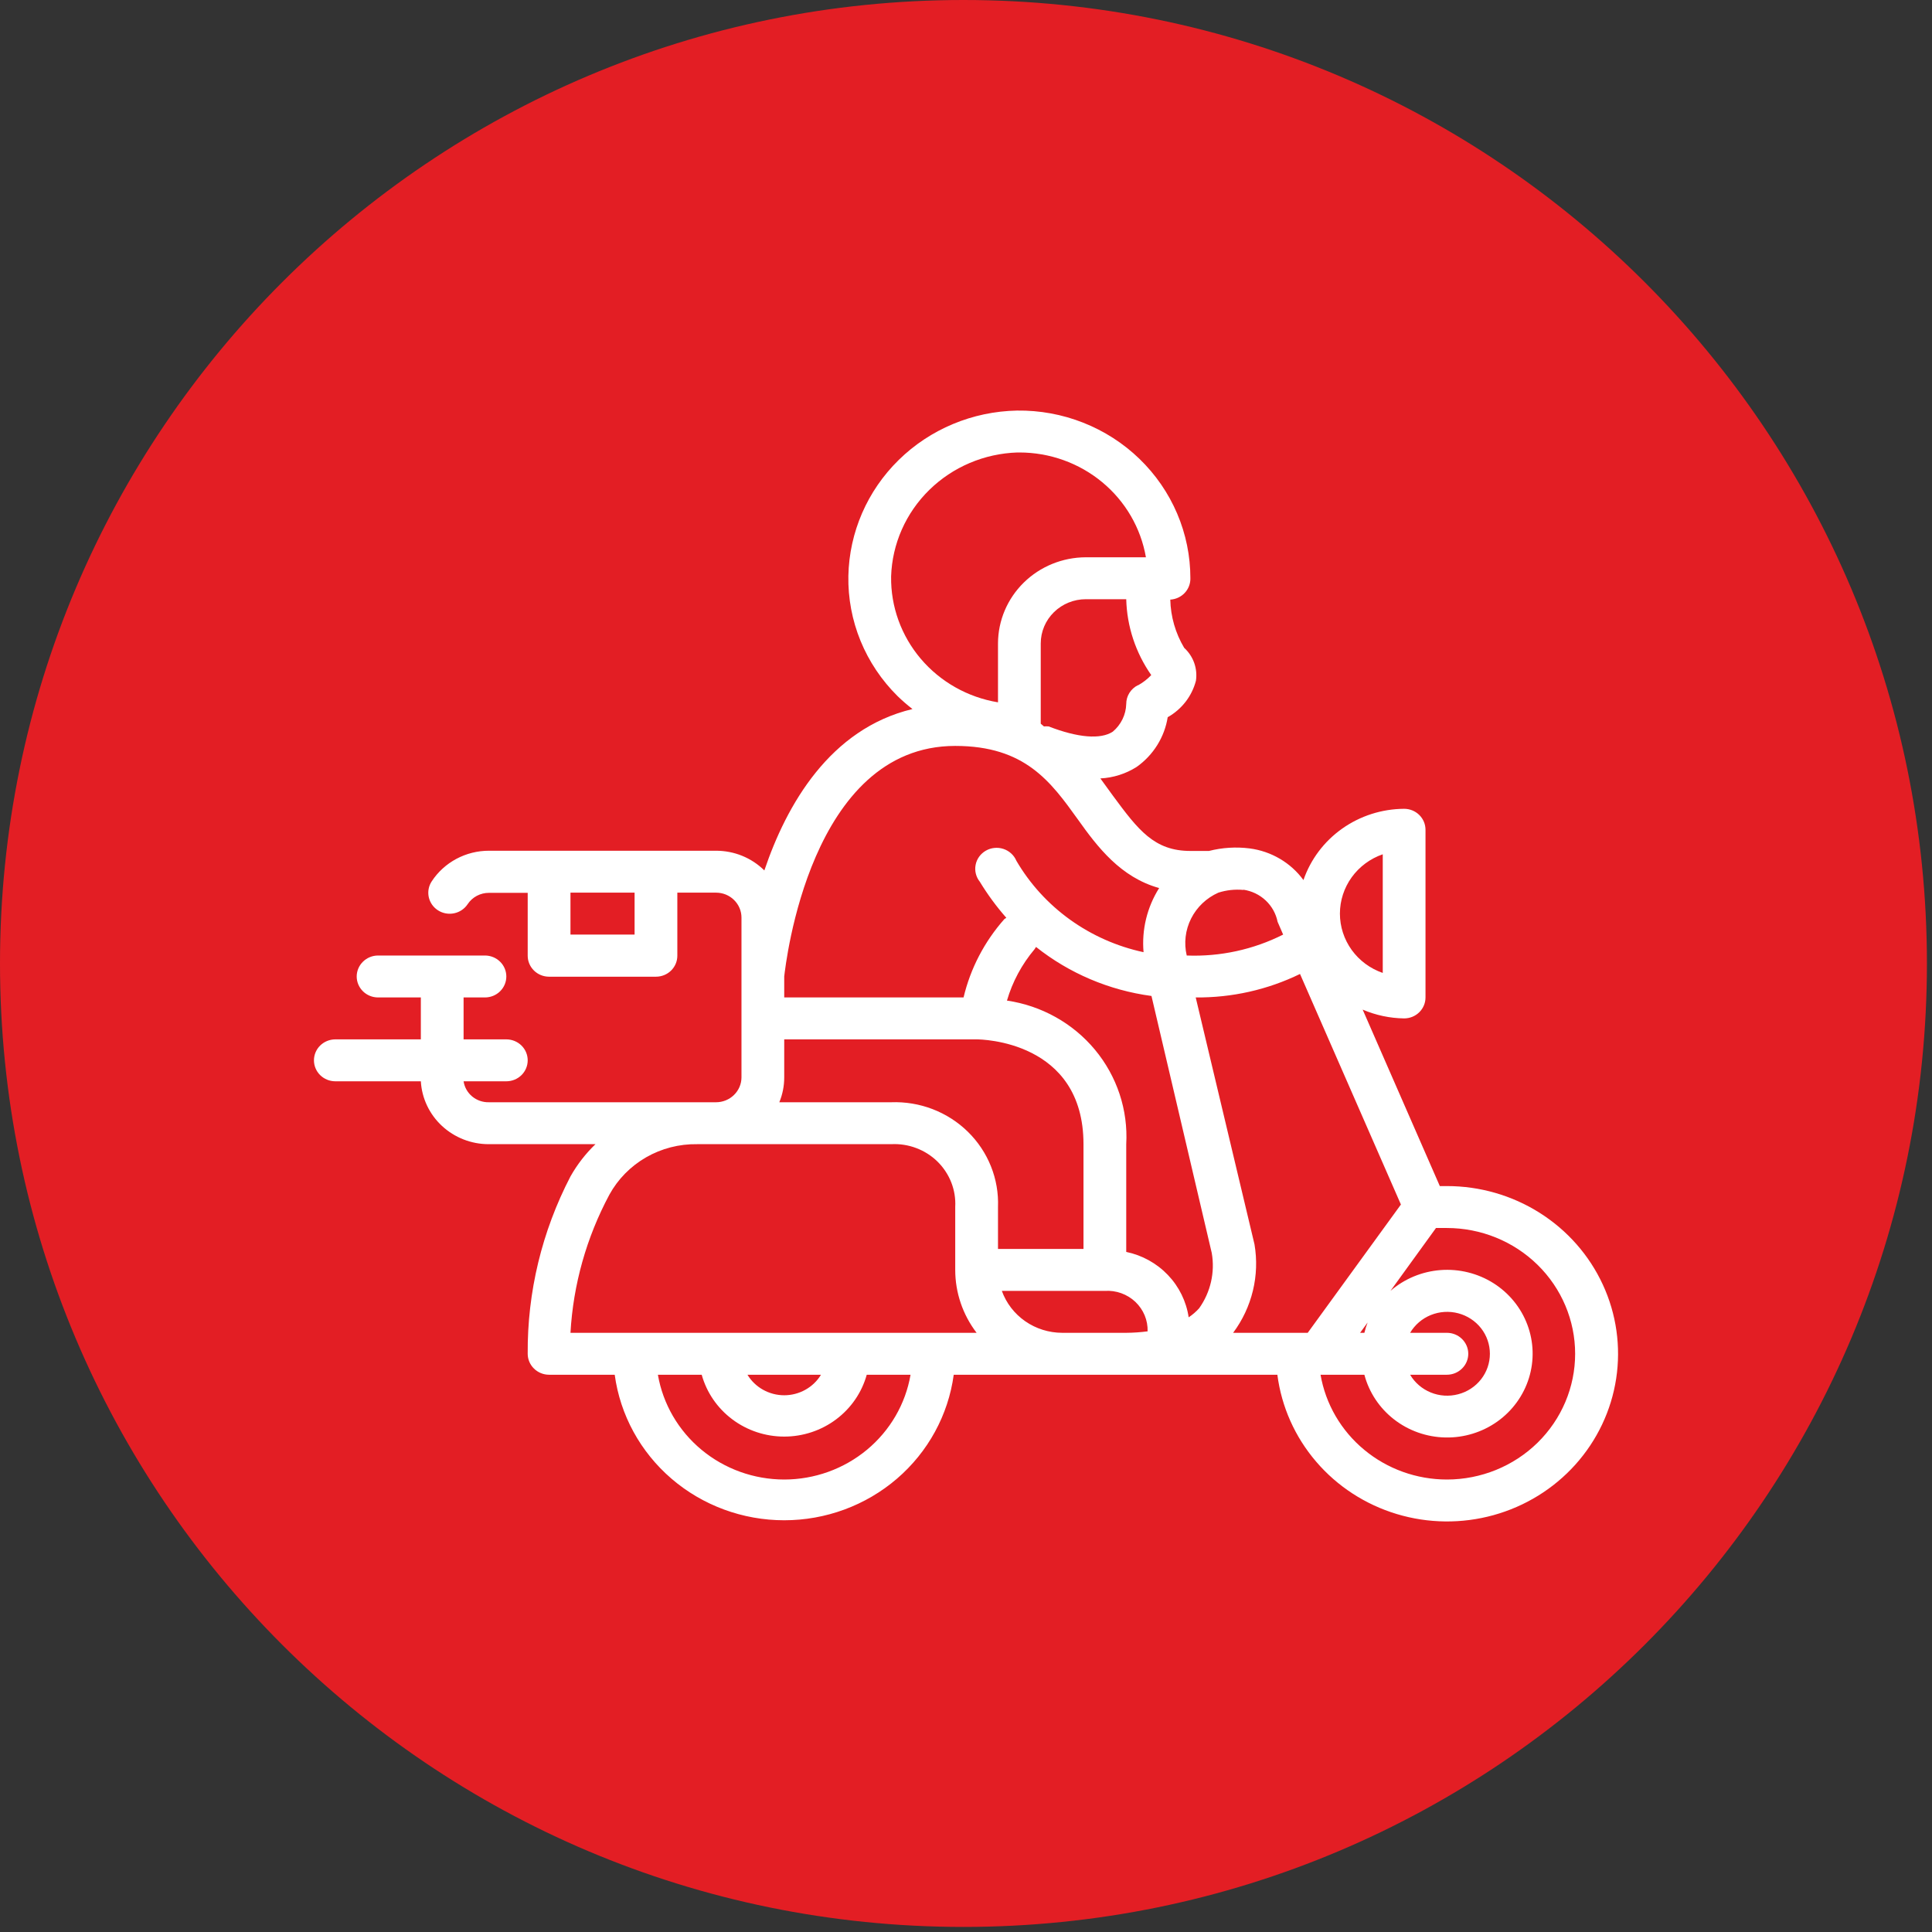 <svg width="80" height="80" viewBox="0 0 80 80" fill="none" xmlns="http://www.w3.org/2000/svg">
<rect x="0" y="0" width="80" height="80" fill="#333333" stroke="none"/>
<g clip-path="url(#clip0_7_122)">
<path d="M79.79 39.895C79.79 17.861 61.928 0 39.895 0C17.861 0 0 17.861 0 39.895C0 61.928 17.861 79.79 39.895 79.79C61.928 79.79 79.79 61.928 79.79 39.895Z" fill="#E31E24"/>
<path d="M59.912 49.113H59.62L56.425 41.806C56.967 42.038 57.551 42.162 58.142 42.17C58.377 42.17 58.602 42.079 58.768 41.916C58.934 41.753 59.027 41.532 59.027 41.302V34.359C59.027 34.129 58.934 33.908 58.768 33.745C58.602 33.582 58.377 33.491 58.142 33.491C57.22 33.496 56.323 33.783 55.576 34.312C54.828 34.841 54.268 35.586 53.973 36.442C53.713 36.085 53.38 35.785 52.997 35.56C52.613 35.334 52.186 35.188 51.743 35.131C51.18 35.06 50.609 35.096 50.061 35.236H49.291C47.795 35.236 47.131 34.368 46.087 32.953L45.564 32.233C46.1 32.206 46.619 32.041 47.069 31.755C47.411 31.512 47.7 31.205 47.92 30.852C48.14 30.499 48.287 30.107 48.352 29.698C48.64 29.536 48.892 29.318 49.093 29.059C49.293 28.8 49.439 28.503 49.521 28.188C49.558 27.939 49.533 27.685 49.449 27.448C49.364 27.211 49.222 26.997 49.034 26.825C48.673 26.219 48.475 25.532 48.459 24.829C48.687 24.816 48.902 24.716 49.057 24.551C49.212 24.386 49.296 24.168 49.291 23.944C49.291 23.024 49.105 22.113 48.743 21.265C48.381 20.416 47.85 19.646 47.182 19C46.515 18.354 45.722 17.845 44.852 17.502C43.982 17.158 43.05 16.988 42.112 17.001C40.271 17.036 38.516 17.769 37.214 19.046C35.912 20.322 35.165 22.044 35.129 23.849C35.112 24.769 35.284 25.683 35.633 26.537C35.983 27.391 36.504 28.168 37.164 28.822C37.36 29.012 37.567 29.192 37.784 29.36C34.367 30.176 32.571 33.317 31.65 36.043C31.388 35.784 31.076 35.578 30.733 35.438C30.39 35.298 30.021 35.227 29.649 35.227H20.249C19.777 35.226 19.313 35.342 18.898 35.563C18.483 35.785 18.132 36.105 17.877 36.494C17.749 36.687 17.705 36.923 17.754 37.148C17.803 37.373 17.941 37.571 18.138 37.696C18.335 37.822 18.575 37.865 18.805 37.817C19.035 37.769 19.236 37.633 19.364 37.44C19.459 37.295 19.591 37.176 19.745 37.094C19.9 37.012 20.073 36.97 20.249 36.971H21.851V39.575C21.851 39.805 21.945 40.026 22.111 40.189C22.277 40.352 22.502 40.443 22.736 40.443H27.162C27.397 40.443 27.622 40.352 27.788 40.189C27.954 40.026 28.047 39.805 28.047 39.575V36.963H29.649C29.788 36.963 29.925 36.989 30.053 37.041C30.18 37.093 30.297 37.169 30.394 37.265C30.492 37.361 30.57 37.475 30.623 37.6C30.676 37.725 30.703 37.86 30.703 37.995V44.618C30.701 44.89 30.588 45.151 30.391 45.342C30.194 45.534 29.927 45.642 29.649 45.642H20.249C19.996 45.649 19.749 45.564 19.554 45.404C19.36 45.244 19.233 45.02 19.196 44.774H20.966C21.201 44.774 21.426 44.682 21.592 44.52C21.758 44.357 21.851 44.136 21.851 43.906C21.851 43.676 21.758 43.455 21.592 43.292C21.426 43.13 21.201 43.038 20.966 43.038H19.196V41.302H20.081C20.316 41.302 20.541 41.211 20.707 41.048C20.873 40.885 20.966 40.664 20.966 40.434C20.966 40.204 20.873 39.983 20.707 39.821C20.541 39.658 20.316 39.566 20.081 39.566H15.655C15.421 39.566 15.195 39.658 15.03 39.821C14.864 39.983 14.77 40.204 14.77 40.434C14.77 40.664 14.864 40.885 15.03 41.048C15.195 41.211 15.421 41.302 15.655 41.302H17.426V43.038H13.885C13.65 43.038 13.425 43.13 13.259 43.292C13.093 43.455 13 43.676 13 43.906C13 44.136 13.093 44.357 13.259 44.52C13.425 44.682 13.65 44.774 13.885 44.774H17.426C17.466 45.477 17.78 46.138 18.301 46.622C18.823 47.106 19.513 47.377 20.232 47.378H24.657C24.248 47.771 23.899 48.222 23.622 48.714C22.44 50.987 21.832 53.505 21.851 56.057C21.851 56.287 21.945 56.508 22.111 56.67C22.277 56.833 22.502 56.925 22.736 56.925H25.454C25.68 58.593 26.517 60.123 27.808 61.232C29.099 62.34 30.757 62.951 32.473 62.951C34.189 62.951 35.847 62.34 37.138 61.232C38.429 60.123 39.266 58.593 39.492 56.925H52.893C53.064 58.251 53.621 59.5 54.498 60.523C55.374 61.547 56.534 62.3 57.837 62.693C59.139 63.086 60.53 63.102 61.842 62.739C63.154 62.376 64.331 61.65 65.232 60.647C66.133 59.644 66.72 58.408 66.922 57.086C67.124 55.764 66.933 54.413 66.371 53.196C65.809 51.978 64.901 50.945 63.755 50.221C62.61 49.497 61.276 49.112 59.912 49.113ZM26.277 38.699H23.622V36.963H26.277V38.699ZM57.257 35.374V40.287C56.738 40.108 56.289 39.776 55.971 39.336C55.654 38.895 55.483 38.37 55.483 37.831C55.483 37.291 55.654 36.766 55.971 36.326C56.289 35.886 56.738 35.553 57.257 35.374ZM51.486 36.841C51.833 36.892 52.155 37.047 52.409 37.285C52.662 37.523 52.835 37.831 52.902 38.169L53.132 38.699C51.9 39.32 50.525 39.619 49.14 39.566C49.018 39.051 49.082 38.51 49.321 38.035C49.56 37.56 49.959 37.181 50.45 36.963C50.784 36.856 51.136 36.818 51.486 36.85V36.841ZM47.122 28.37C46.975 28.443 46.851 28.555 46.765 28.693C46.679 28.831 46.634 28.99 46.635 29.151C46.629 29.37 46.576 29.585 46.48 29.782C46.384 29.979 46.247 30.155 46.078 30.297C45.573 30.627 44.635 30.549 43.422 30.08C43.358 30.073 43.292 30.073 43.228 30.08L43.095 29.967V26.643C43.095 26.157 43.291 25.692 43.642 25.348C43.992 25.005 44.467 24.812 44.962 24.812H46.635C46.663 25.935 47.023 27.027 47.671 27.954C47.511 28.122 47.326 28.265 47.122 28.379V28.37ZM36.899 23.866C36.943 22.519 37.508 21.24 38.48 20.287C39.452 19.334 40.757 18.78 42.13 18.736H42.21C43.465 18.736 44.681 19.171 45.64 19.966C46.599 20.76 47.24 21.862 47.45 23.076H44.962C43.998 23.078 43.074 23.455 42.393 24.123C41.711 24.792 41.327 25.698 41.325 26.643V29.082C40.074 28.875 38.941 28.236 38.129 27.281C37.318 26.326 36.881 25.118 36.899 23.875V23.866ZM39.554 30.887C42.449 30.887 43.511 32.371 44.635 33.934C45.449 35.079 46.405 36.329 47.998 36.772C47.497 37.566 47.271 38.497 47.352 39.428C46.254 39.192 45.218 38.734 44.31 38.082C43.403 37.43 42.645 36.6 42.086 35.643C42.038 35.529 41.965 35.425 41.872 35.341C41.78 35.256 41.67 35.191 41.55 35.152C41.43 35.112 41.303 35.098 41.177 35.111C41.051 35.123 40.93 35.162 40.821 35.225C40.711 35.288 40.617 35.373 40.544 35.474C40.471 35.575 40.421 35.691 40.398 35.813C40.374 35.935 40.377 36.06 40.408 36.181C40.438 36.301 40.494 36.414 40.572 36.511C40.893 37.039 41.26 37.539 41.67 38.004L41.59 38.056C40.765 38.987 40.184 40.101 39.899 41.302H32.473V40.434C32.535 39.905 33.544 30.887 39.554 30.887ZM32.473 44.609V43.038H40.439C40.616 43.038 44.865 43.09 44.865 47.378V51.717H41.325V49.981C41.347 49.406 41.248 48.831 41.033 48.295C40.819 47.759 40.493 47.271 40.078 46.864C39.663 46.457 39.166 46.138 38.618 45.927C38.072 45.717 37.486 45.62 36.899 45.642H32.27C32.405 45.314 32.474 44.963 32.473 44.609ZM32.473 61.264C31.219 61.263 30.006 60.827 29.048 60.032C28.091 59.238 27.451 58.137 27.242 56.925H29.056C29.26 57.66 29.705 58.309 30.323 58.772C30.94 59.235 31.696 59.486 32.473 59.486C33.25 59.486 34.006 59.235 34.623 58.772C35.241 58.309 35.686 57.66 35.89 56.925H37.704C37.495 58.137 36.855 59.238 35.898 60.032C34.94 60.827 33.727 61.263 32.473 61.264ZM30.951 56.925H33.995C33.839 57.184 33.616 57.398 33.349 57.547C33.082 57.696 32.78 57.775 32.473 57.775C32.166 57.775 31.864 57.696 31.597 57.547C31.33 57.398 31.107 57.184 30.951 56.925ZM23.622 55.189C23.735 53.191 24.284 51.241 25.233 49.469C25.585 48.827 26.111 48.292 26.752 47.923C27.394 47.554 28.127 47.365 28.871 47.378H36.899C37.252 47.359 37.606 47.413 37.937 47.538C38.268 47.662 38.569 47.853 38.819 48.098C39.069 48.344 39.264 48.639 39.391 48.963C39.518 49.288 39.573 49.635 39.554 49.981V52.585C39.554 53.524 39.865 54.438 40.439 55.189H23.622ZM43.98 55.189C43.432 55.187 42.898 55.02 42.451 54.709C42.004 54.398 41.666 53.959 41.484 53.453H45.75C45.981 53.438 46.213 53.471 46.43 53.549C46.648 53.628 46.846 53.749 47.013 53.907C47.179 54.065 47.31 54.255 47.398 54.465C47.485 54.675 47.527 54.901 47.52 55.128C47.227 55.166 46.931 55.187 46.635 55.189H43.98ZM49.654 54.173C49.526 54.315 49.38 54.441 49.22 54.547C49.123 53.89 48.823 53.279 48.361 52.795C47.899 52.311 47.297 51.977 46.635 51.839V47.378C46.715 45.961 46.253 44.567 45.34 43.467C44.426 42.368 43.127 41.642 41.696 41.432C41.923 40.654 42.312 39.93 42.838 39.306C42.861 39.276 42.882 39.244 42.9 39.211C44.274 40.303 45.927 41.006 47.68 41.241L50.176 51.882C50.316 52.683 50.128 53.507 49.654 54.173ZM51.946 51.526L49.512 41.302C51.01 41.316 52.49 40.983 53.831 40.33L58.009 49.877L54.15 55.189H51.061C51.45 54.667 51.728 54.074 51.88 53.445C52.032 52.816 52.054 52.164 51.946 51.526ZM59.912 55.189H58.39C58.585 54.858 58.886 54.599 59.246 54.453C59.606 54.307 60.005 54.281 60.381 54.38C60.758 54.479 61.09 54.697 61.328 55C61.565 55.303 61.693 55.675 61.693 56.057C61.693 56.439 61.565 56.81 61.328 57.113C61.09 57.417 60.758 57.635 60.381 57.733C60.005 57.832 59.606 57.807 59.246 57.66C58.886 57.514 58.585 57.255 58.39 56.925H59.912C60.147 56.925 60.372 56.833 60.538 56.67C60.704 56.508 60.798 56.287 60.798 56.057C60.798 55.827 60.704 55.606 60.538 55.443C60.372 55.28 60.147 55.189 59.912 55.189ZM56.319 55.189L56.629 54.764C56.575 54.902 56.531 55.044 56.496 55.189H56.319ZM59.912 61.264C58.658 61.263 57.445 60.827 56.488 60.032C55.53 59.238 54.89 58.137 54.681 56.925H56.496C56.69 57.657 57.122 58.307 57.727 58.776C58.332 59.245 59.077 59.507 59.848 59.523C60.62 59.539 61.375 59.307 62 58.864C62.624 58.42 63.084 57.788 63.309 57.065C63.534 56.342 63.512 55.566 63.246 54.856C62.981 54.146 62.486 53.54 61.837 53.131C61.188 52.723 60.42 52.533 59.651 52.591C58.882 52.649 58.153 52.952 57.576 53.453L59.461 50.849C59.611 50.849 59.762 50.849 59.912 50.849C61.321 50.849 62.672 51.398 63.668 52.374C64.664 53.351 65.223 54.676 65.223 56.057C65.223 57.438 64.664 58.762 63.668 59.739C62.672 60.715 61.321 61.264 59.912 61.264Z" fill="white"/>
</g>
<defs>
<clipPath id="clip0_7_122">
<rect width="80" height="80" fill="white"/>
</clipPath>
</defs>
</svg>

